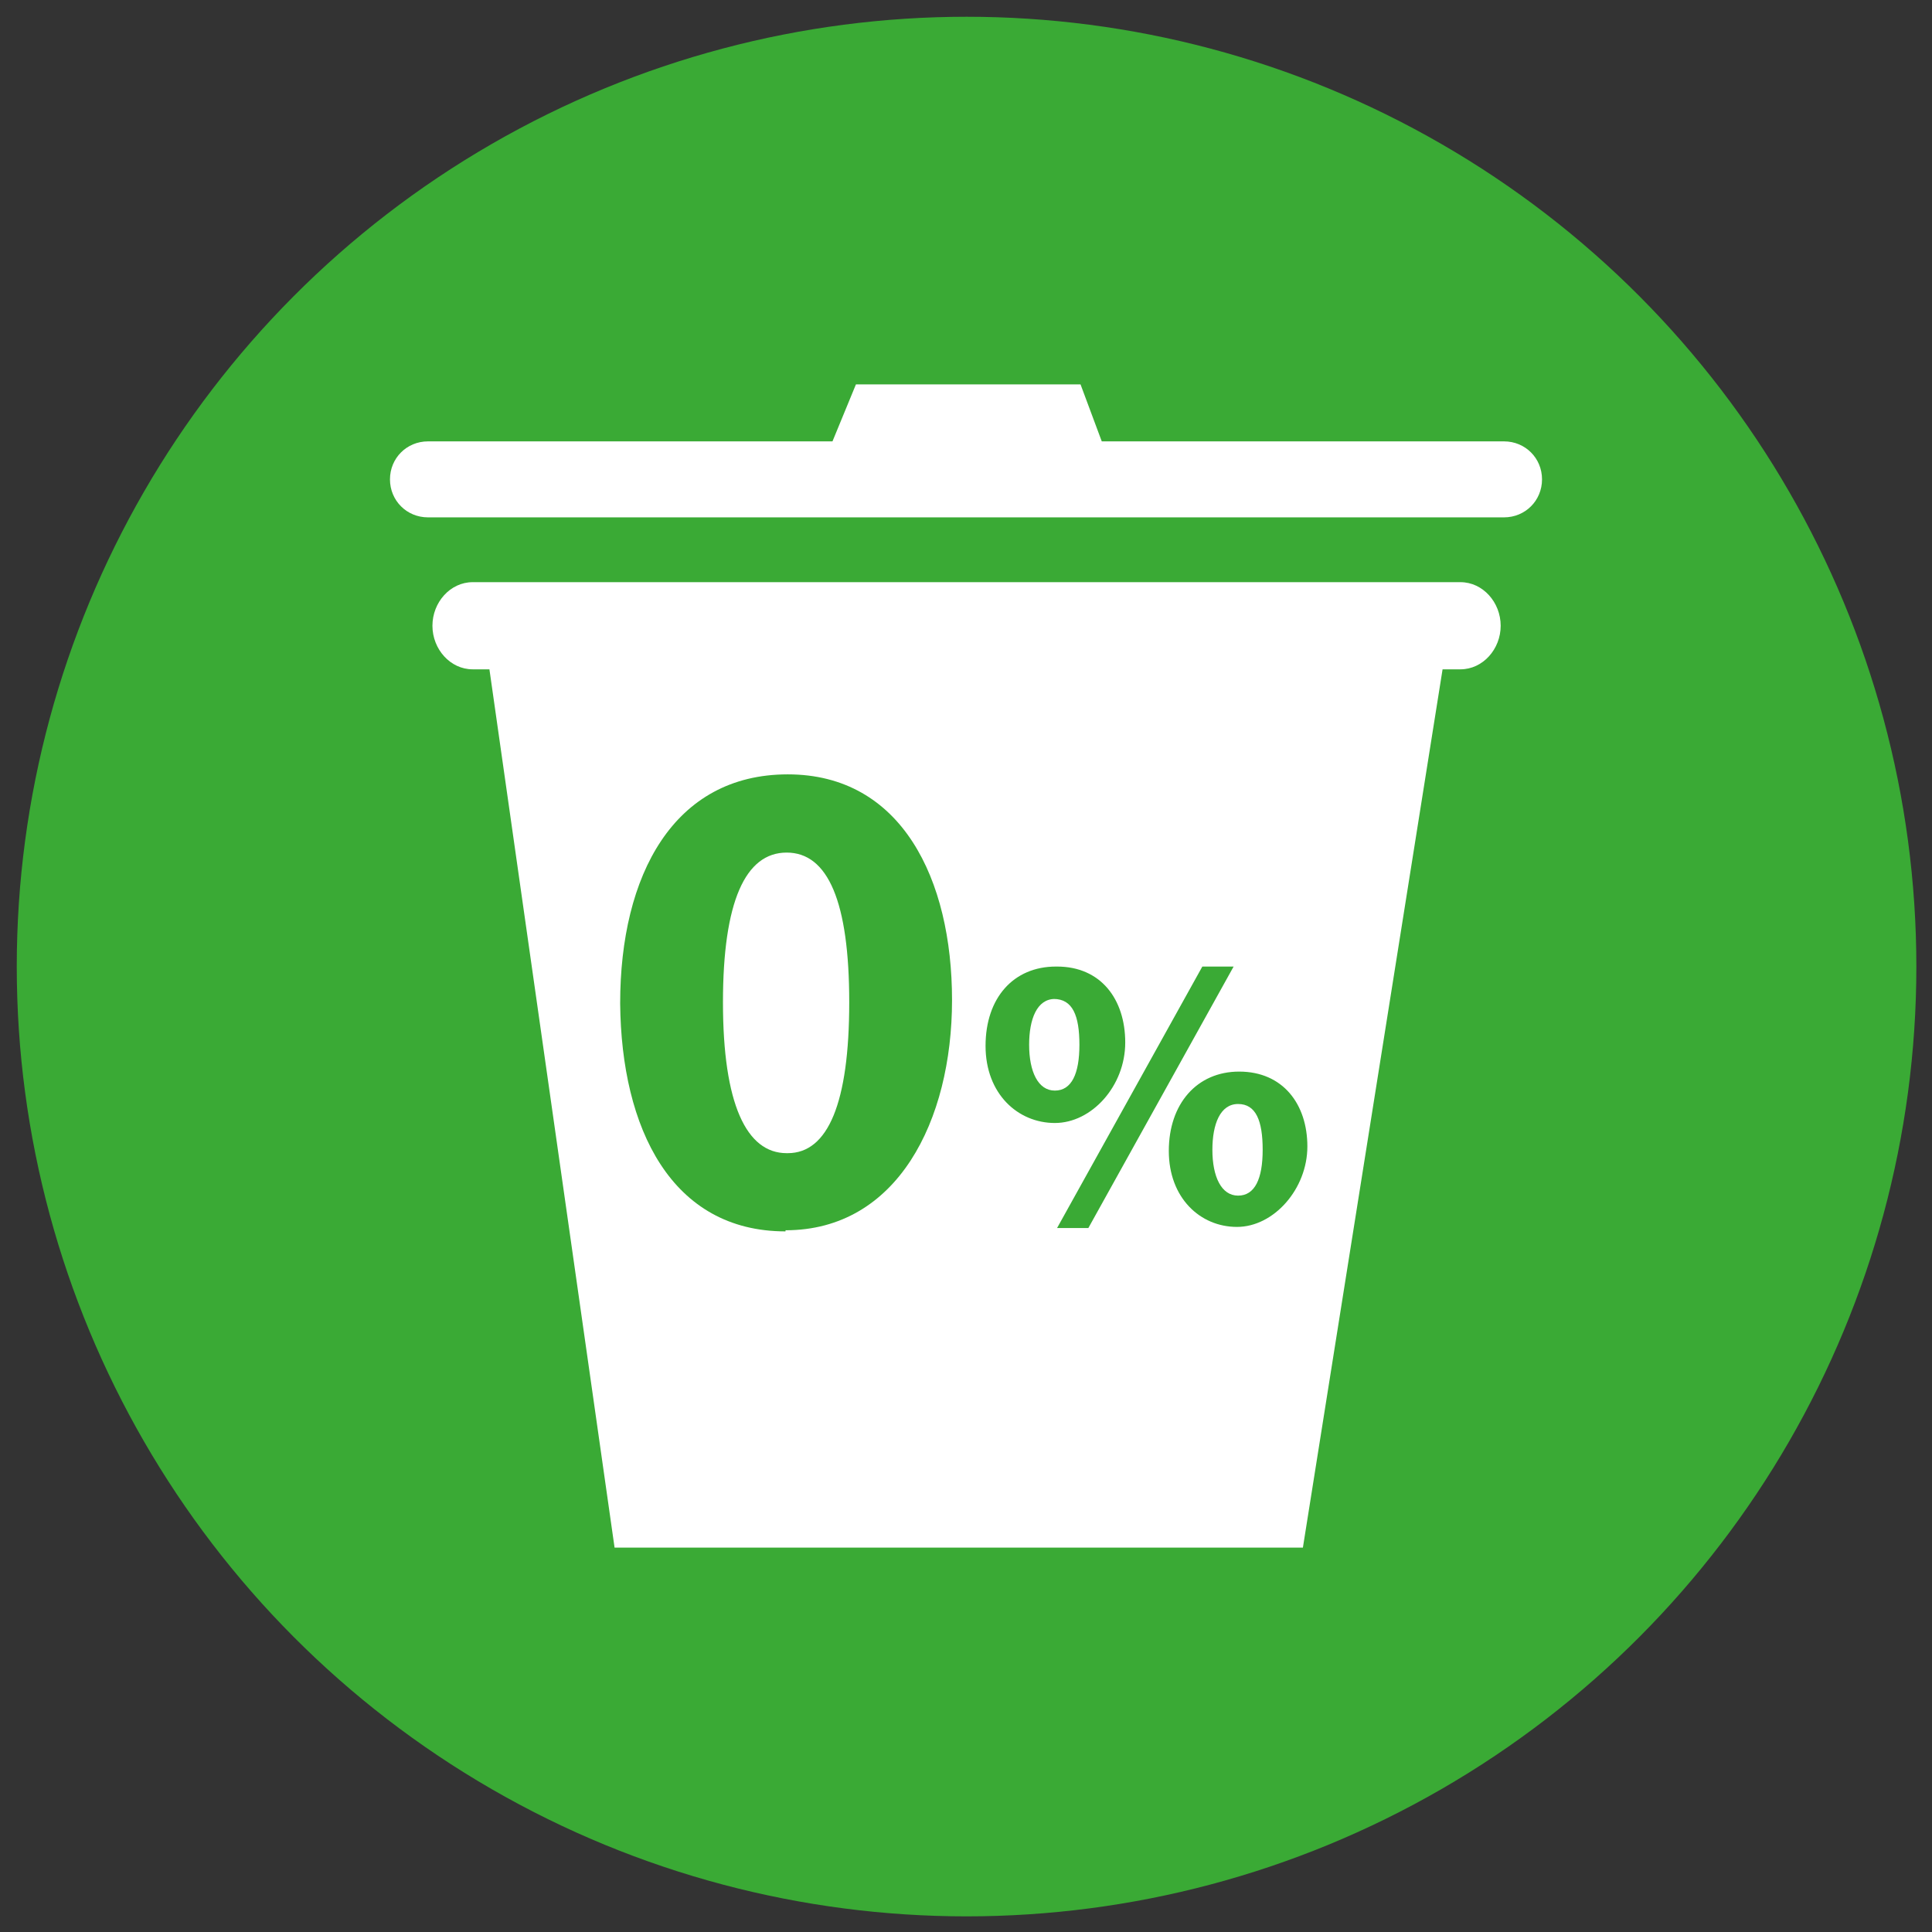 <svg xmlns="http://www.w3.org/2000/svg" id="Capa_1" viewBox="0 0 172.9 172.9"><rect x="0" y="0" width="172.9" height="172.9" fill="#333333" stroke="none"/><defs><style>      .st0 {        isolation: isolate;      }      .st1 {        fill: #fff;      }      .st2 {        fill: #3aaa35;      }    </style></defs><circle class="st2" cx="86.5" cy="86.5" r="85"></circle><g><path class="st1" d="M134.6,39.5h-36l-1.9-5.1h-20.1l-2.1,5.1h-36.2c-1.9,0-3.4,1.5-3.4,3.4s1.5,3.4,3.4,3.4h96.3c1.9,0,3.4-1.5,3.4-3.4s-1.5-3.4-3.4-3.4Z"></path><path class="st1" d="M130.6,52.1H42.3c-2,0-3.6,1.8-3.6,3.9s1.6,3.9,3.6,3.9h1.5l11.2,78.6h61.6l12.5-78.6h1.6c2,0,3.6-1.8,3.6-3.9s-1.6-3.9-3.6-3.9h-.1Z"></path></g><g class="st0"><g class="st0"><path class="st2" d="M70.3,110.2c-10.2,0-14.7-9.2-14.8-20.4,0-11.5,4.8-20.5,15-20.5s14.7,9.4,14.7,20.2-4.9,20.6-14.9,20.6h0ZM70.5,103.2c3.6,0,5.5-4.5,5.5-13.5s-1.9-13.4-5.6-13.4-5.7,4.4-5.7,13.4c0,9.1,2.1,13.5,5.7,13.5h0Z"></path></g><g class="st0"><path class="st2" d="M94.6,86.5c3.9,0,6.1,2.9,6.1,6.8s-3,7.2-6.3,7.2-6.2-2.6-6.2-6.9,2.5-7.1,6.3-7.1h0ZM94.4,89.4c-1.6,0-2.3,1.8-2.3,4.1,0,2.4.8,4.1,2.3,4.1s2.2-1.5,2.2-4.1-.6-4.1-2.3-4.1h0ZM94.6,109.9l13-23.4h2.8l-13,23.4h-2.9ZM110.9,95.9c3.9,0,6.1,2.9,6.1,6.7s-3,7.2-6.3,7.2-6.1-2.6-6.1-6.8,2.5-7.1,6.3-7.1h0ZM110.8,98.8c-1.6,0-2.3,1.8-2.3,4.1,0,2.4.8,4.1,2.3,4.1s2.2-1.5,2.2-4.1-.6-4.1-2.2-4.1h0Z"></path></g></g></svg>